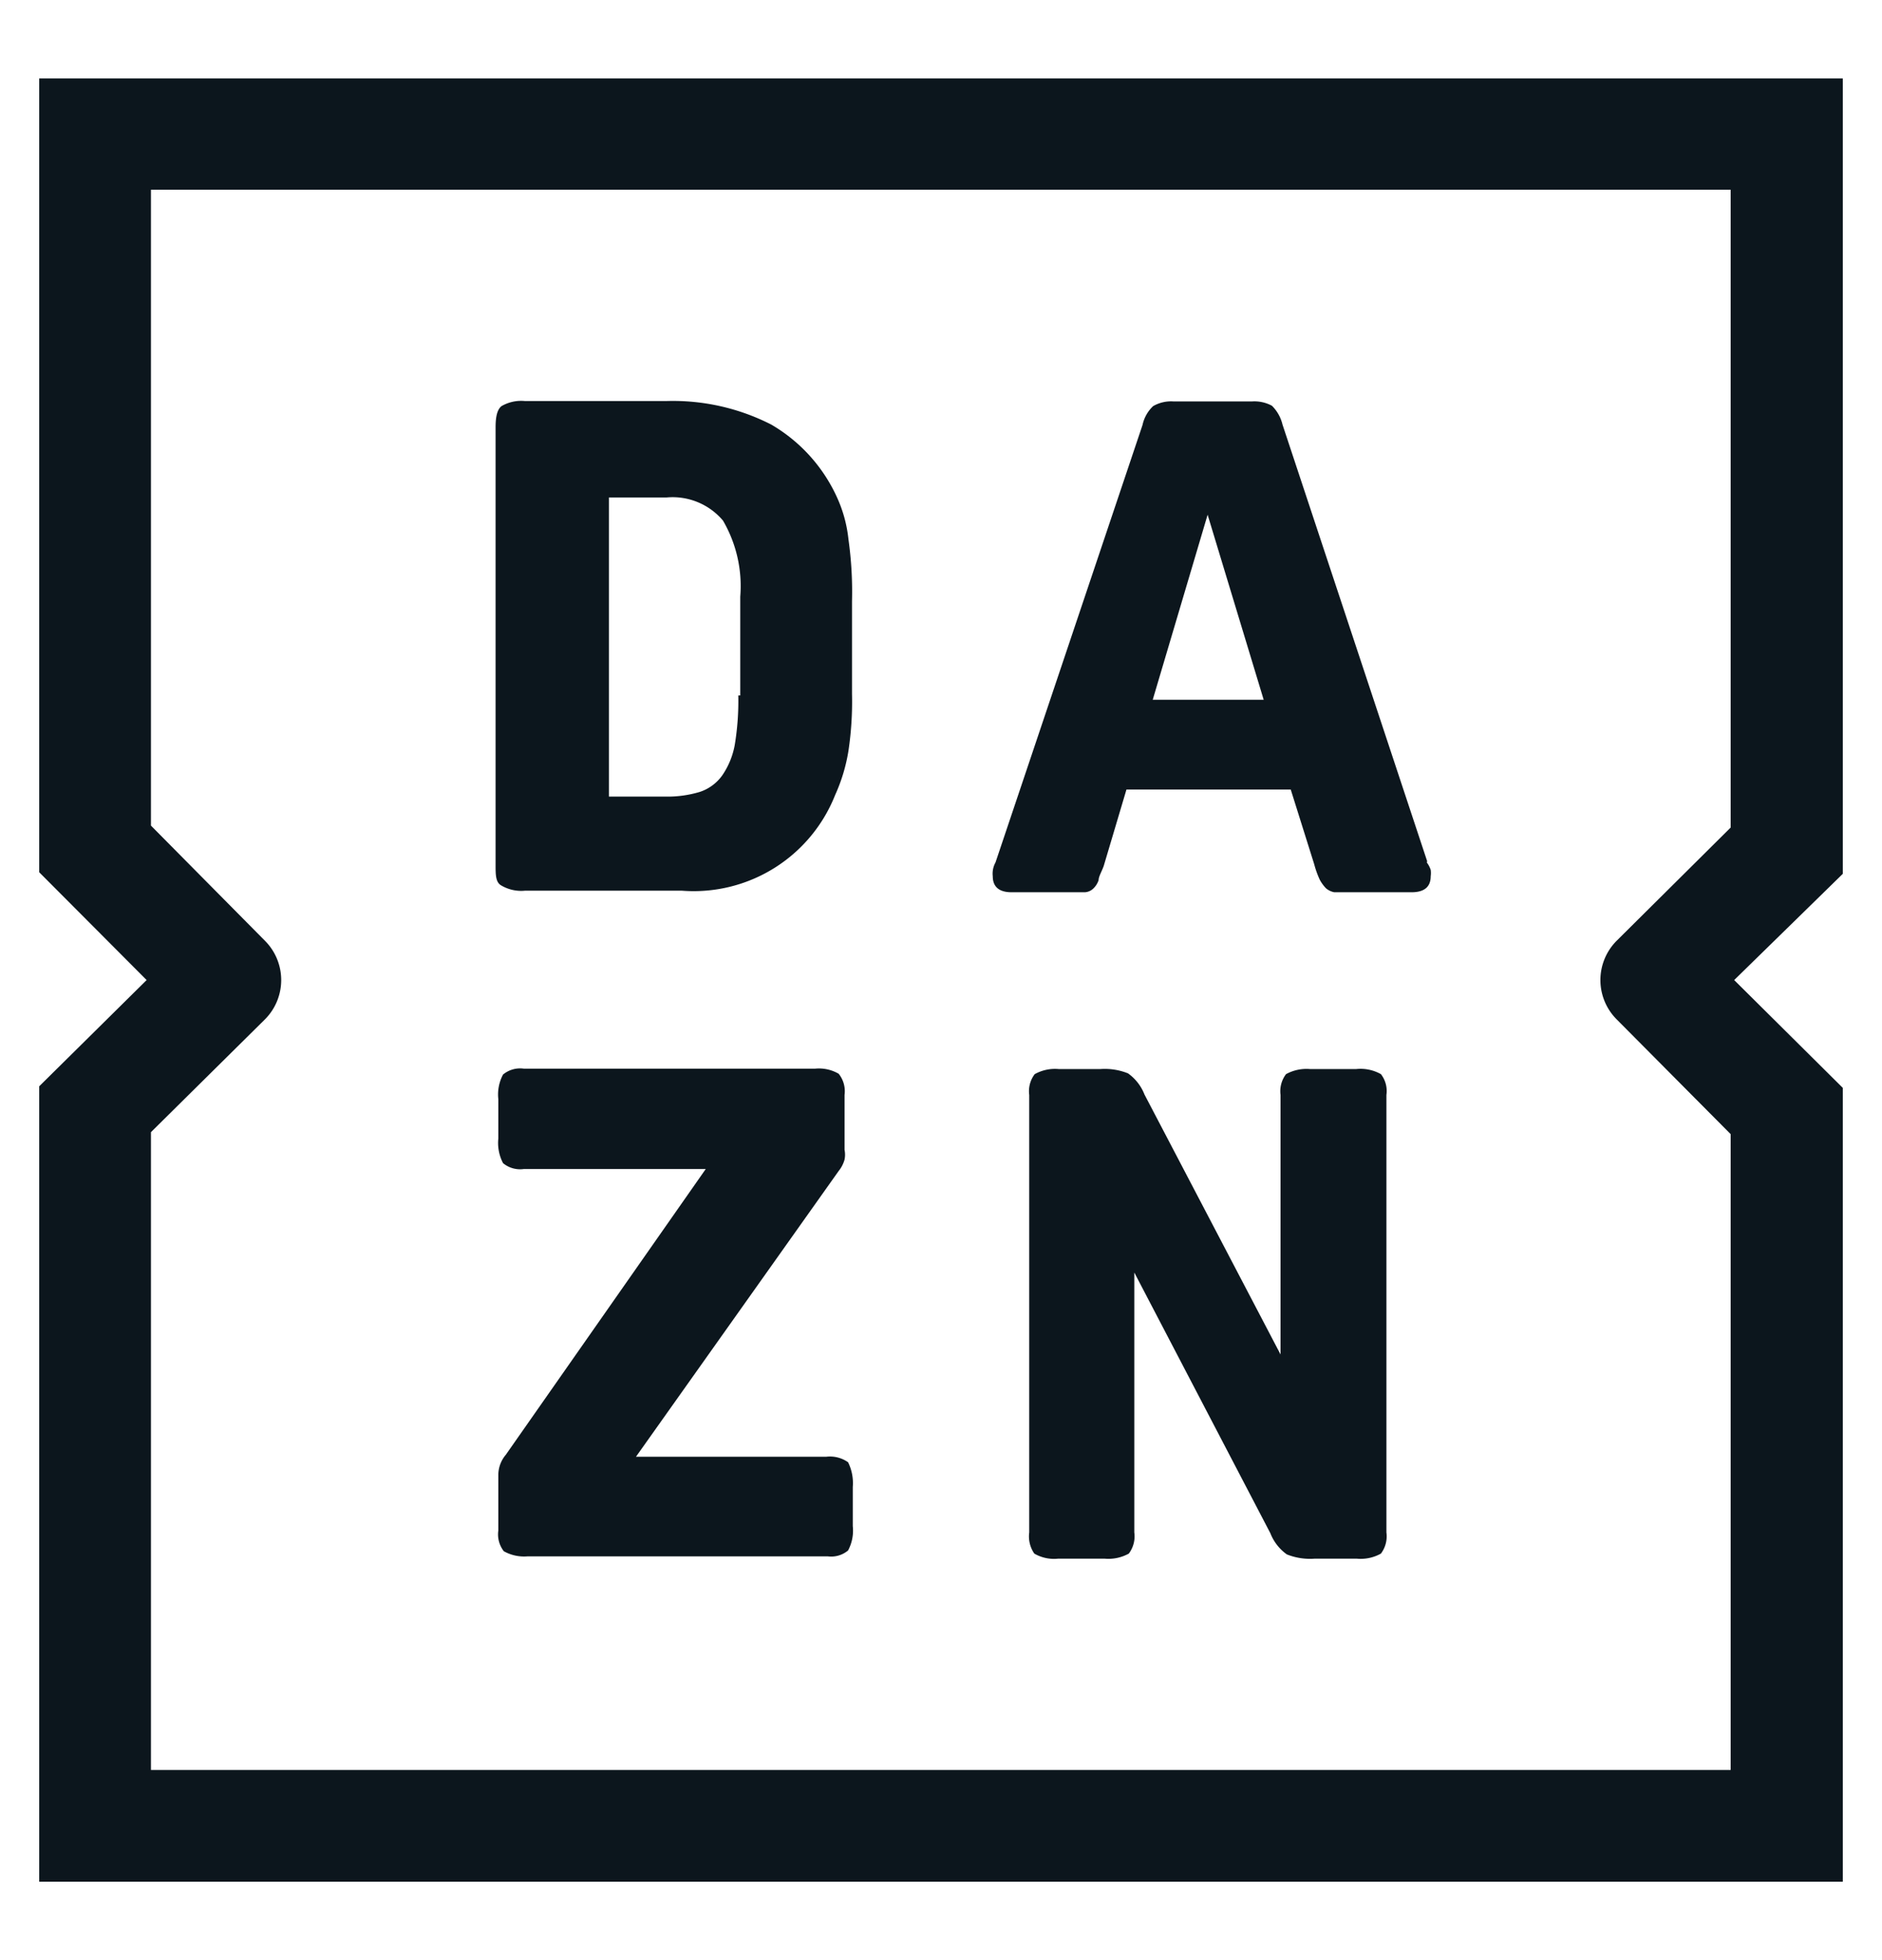 <svg xmlns="http://www.w3.org/2000/svg" width="48" height="50" viewBox="0 0 48 50"><path d="M34.59,27.27H33.41a1.08,1.08,0,0,0-.61.13.72.72,0,0,0-.14.53v6.62l-3.47-6.63a1.2,1.2,0,0,0-.42-.54,1.59,1.59,0,0,0-.7-.11H27a1.06,1.06,0,0,0-.61.13.72.72,0,0,0-.14.53V39.09a.77.77,0,0,0,.13.54,1,1,0,0,0,.6.13h1.2a1.08,1.08,0,0,0,.61-.13.73.73,0,0,0,.14-.54V32.46l3.47,6.65a1.2,1.2,0,0,0,.42.54,1.59,1.59,0,0,0,.7.11h1.09a1.06,1.06,0,0,0,.61-.13.73.73,0,0,0,.14-.54V27.93a.7.7,0,0,0-.14-.53A1.06,1.06,0,0,0,34.59,27.27ZM18.83,17.74A6.87,6.87,0,0,1,18.74,19a2,2,0,0,1-.32.78,1.14,1.14,0,0,1-.57.42,2.86,2.86,0,0,1-.89.12H15.53V12.69H17a1.68,1.68,0,0,1,1.44.59,3.32,3.32,0,0,1,.44,1.94v2.52Zm2.51-5.07a4.12,4.12,0,0,0-1.67-1.84,5.51,5.51,0,0,0-2.68-.6h-3.6a1,1,0,0,0-.6.13c-.11.09-.15.27-.15.54V22.06c0,.26,0,.45.15.53a1,1,0,0,0,.6.13h4a3.88,3.88,0,0,0,3.91-2.44,4.42,4.42,0,0,0,.34-1.13,8.48,8.48,0,0,0,.09-1.45V15.34a9.58,9.58,0,0,0-.09-1.58A3.44,3.44,0,0,0,21.34,12.67ZM41.23,26l2.91,2.93V45.15H3.85l0-16.27L6.76,26a1.42,1.42,0,0,0,0-2L3.85,21.06V4.84H44.14l0,16.27L41.23,24a1.42,1.42,0,0,0,0,2Zm3-1L47,22.29V2H1L1,22.25,3.74,25,1,27.71V48H47l0-20.25ZM29.4,17.85l1.4-4.72,1.43,4.72Zm7,4.12L32.71,10.83a1,1,0,0,0-.27-.48.94.94,0,0,0-.51-.11h-2a.91.91,0,0,0-.52.12.93.93,0,0,0-.27.48L25.39,22a.59.59,0,0,0-.07.35c0,.27.16.41.48.41h1.53l.34,0a.34.34,0,0,0,.21-.09.52.52,0,0,0,.14-.22c0-.09.08-.22.13-.36l.58-1.95h4.19l.6,1.91a2.39,2.39,0,0,0,.14.39,1,1,0,0,0,.16.22.46.46,0,0,0,.21.1l.31,0H36c.33,0,.49-.14.49-.41a.58.58,0,0,0,0-.16A.65.65,0,0,0,36.39,22ZM21.07,37.16H16.22l5.17-7.29a.8.8,0,0,0,.15-.29.62.62,0,0,0,0-.25v-1.4a.71.71,0,0,0-.15-.54,1,1,0,0,0-.6-.13H13.36a.68.68,0,0,0-.53.15,1.08,1.08,0,0,0-.12.63v1a1.11,1.11,0,0,0,.12.63.68.68,0,0,0,.53.15H18l-5.1,7.29a.8.8,0,0,0-.19.49v1.44a.7.7,0,0,0,.14.53,1.06,1.06,0,0,0,.61.13h7.65a.67.67,0,0,0,.52-.15,1.07,1.07,0,0,0,.12-.62v-1a1.2,1.2,0,0,0-.12-.63A.8.8,0,0,0,21.07,37.16Z" fill="#0c161d"></path></svg>